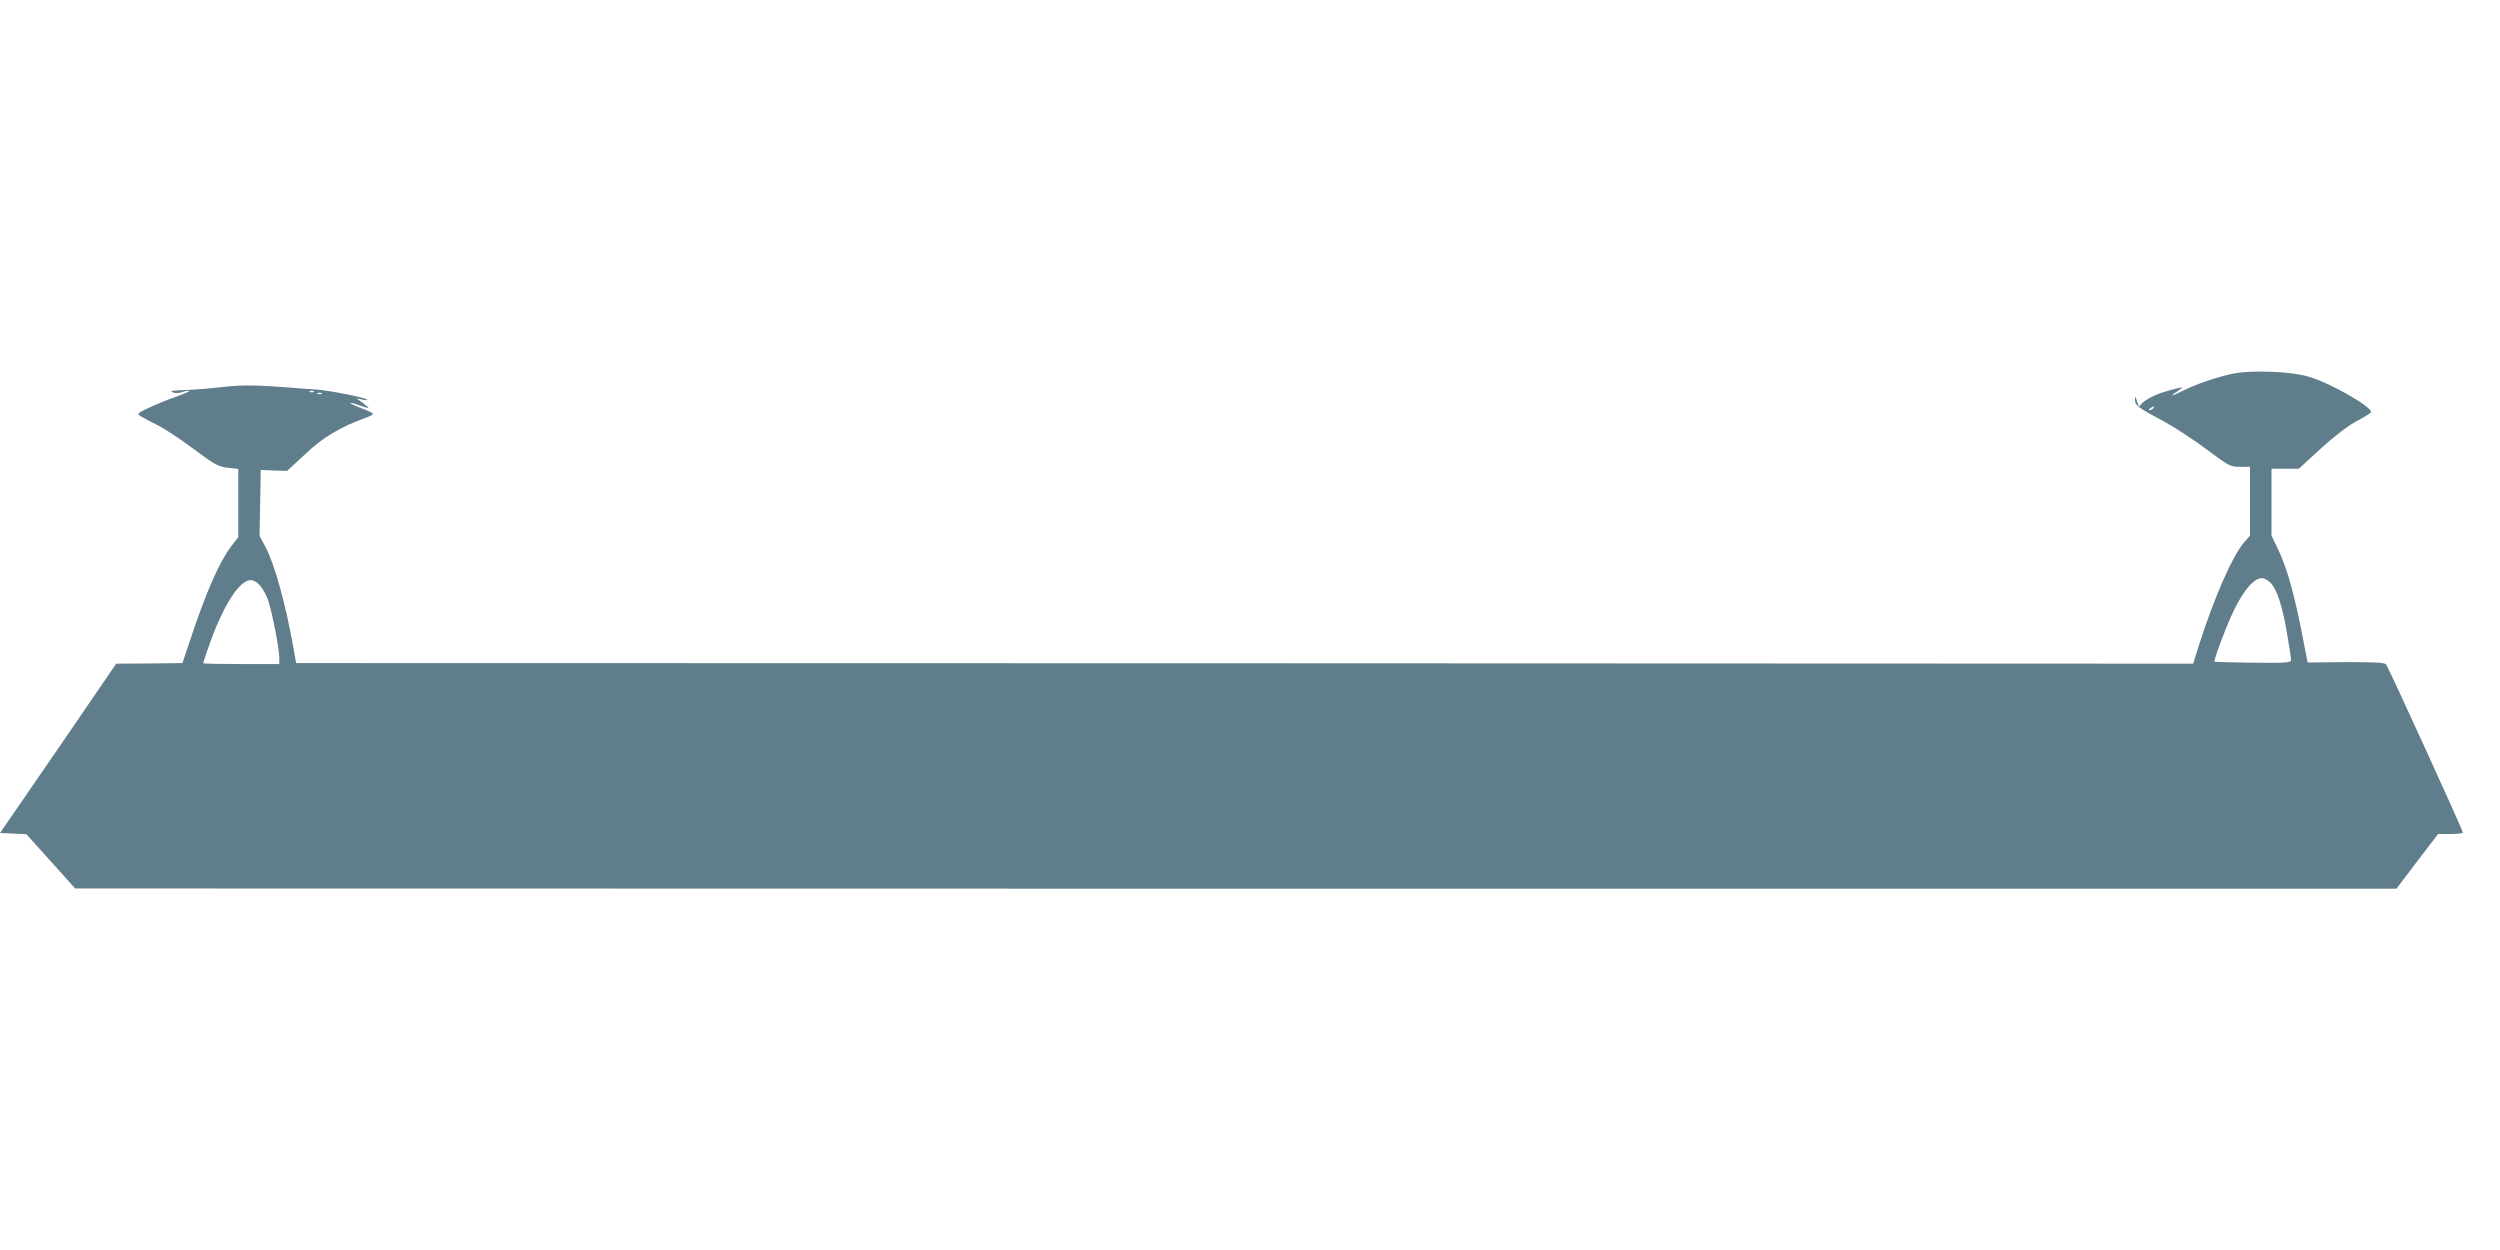 <?xml version="1.0" standalone="no"?>
<!DOCTYPE svg PUBLIC "-//W3C//DTD SVG 20010904//EN"
 "http://www.w3.org/TR/2001/REC-SVG-20010904/DTD/svg10.dtd">
<svg version="1.0" xmlns="http://www.w3.org/2000/svg"
 width="1280pt" height="640pt" viewBox="0 0 1280 640"
 preserveAspectRatio="xMidYMid meet">
<g transform="translate(0,640) scale(0.1,-0.1)"
fill="#607d8b" stroke="none">
<path d="M11424 4485 c-85 -19 -179 -52 -246 -85 -65 -32 -74 -32 -25 0 19 13
24 19 12 16 -89 -22 -115 -31 -150 -49 -22 -11 -45 -27 -52 -36 -10 -14 -12
-14 -16 -1 -3 8 -8 22 -10 30 -4 10 -6 8 -6 -6 -1 -28 16 -42 142 -108 59 -32
160 -98 225 -147 114 -85 121 -89 170 -89 l52 0 0 -176 0 -176 -30 -35 c-58
-66 -151 -276 -229 -519 l-32 -102 -4857 2 -4856 1 -13 75 c-42 233 -96 429
-144 520 l-30 56 3 169 3 169 68 -3 67 -2 93 86 c90 86 182 140 310 186 20 7
37 16 37 20 0 4 -27 17 -60 29 -68 25 -77 39 -10 15 57 -20 59 -19 19 11 l-34
25 30 -7 c17 -4 27 -4 24 0 -10 11 -188 46 -262 52 -40 2 -94 6 -122 9 -186
14 -251 15 -350 4 -60 -7 -130 -13 -155 -14 -109 -4 -126 -6 -105 -14 11 -5
30 -4 43 0 13 5 31 9 40 8 9 0 -19 -13 -63 -29 -44 -15 -108 -41 -143 -58 -61
-29 -62 -30 -40 -44 13 -8 49 -27 81 -43 32 -15 115 -69 183 -120 112 -83 131
-94 180 -100 l54 -6 0 -175 0 -174 -36 -47 c-61 -80 -129 -235 -208 -473 l-42
-125 -169 -2 -170 -1 -297 -434 -298 -433 68 -3 67 -3 125 -139 125 -139 5942
-1 5943 0 106 140 107 140 64 0 c34 0 63 3 63 7 0 12 -381 846 -393 861 -8 10
-57 12 -206 12 l-196 -2 -31 160 c-40 201 -76 327 -120 419 l-34 71 0 171 0
171 70 0 70 0 113 104 c73 66 140 117 185 141 40 21 72 41 72 45 0 29 -201
145 -315 180 -90 29 -307 37 -401 15z m-9817 -91 c-3 -3 -12 -4 -19 -1 -8 3
-5 6 6 6 11 1 17 -2 13 -5z m40 -10 c-3 -3 -12 -4 -19 -1 -8 3 -5 6 6 6 11 1
17 -2 13 -5z m9378 -74 c-3 -5 -12 -10 -18 -10 -7 0 -6 4 3 10 19 12 23 12 15
0z m599 -893 c34 -34 61 -117 85 -256 12 -68 21 -131 21 -140 0 -14 -21 -16
-195 -14 -107 1 -196 4 -197 5 -3 5 24 83 60 173 63 159 132 255 183 255 11 0
30 -10 43 -23z m-10291 -17 c14 -16 32 -51 41 -77 20 -60 56 -247 56 -290 l0
-33 -195 0 c-107 0 -195 2 -195 4 0 3 14 44 31 93 71 202 155 333 213 333 15
0 34 -12 49 -30z"/>
</g>
</svg>
